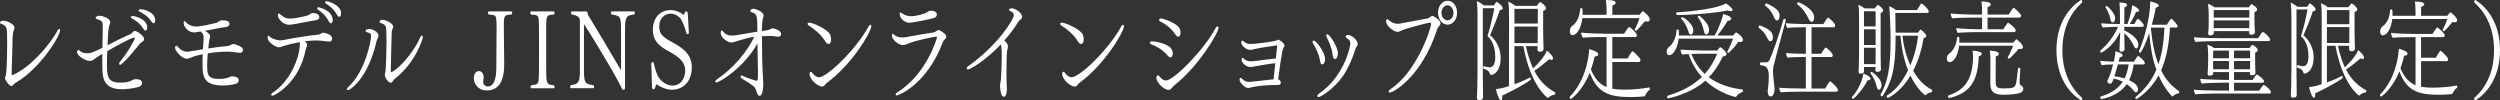<svg width="747" height="30" viewBox="0 0 747 30" fill="none" xmlns="http://www.w3.org/2000/svg">
<rect x="0" y="0" width="747" height="30" fill="#333333" stroke="none"/>
<g clip-path="url(#clip0_1096_4095)">
<path d="M2.138 12.982C2.138 12.027 2.138 11.066 2.111 10.176C2.111 8.26 1.795 7.63 0.501 7.167C0.29 7.101 0 7 0 6.771C0 6.405 0.449 6.176 0.977 6.176C2.138 6.176 4.329 7.3 4.329 8.225C4.329 8.392 4.276 8.555 4.223 8.718C3.88 9.577 3.801 10.401 3.774 11.26C3.669 15.322 3.484 20.806 3.484 21.863V21.996C3.484 22.128 3.484 22.26 3.537 22.361C3.563 22.427 3.616 22.458 3.669 22.458H3.721C9.158 20.115 14.965 13.308 17.208 9.11C17.367 8.78 17.578 8.648 17.71 8.648C17.842 8.648 17.947 8.78 17.947 9.044C17.947 10.859 11.956 20.41 4.988 24.538C4.645 24.736 4.249 24.969 3.985 25.331C3.801 25.564 3.589 25.696 3.378 25.696C2.824 25.696 1.504 24.044 1.504 23.317C1.504 23.053 1.663 22.855 1.742 22.555C2.138 20.542 2.138 13.405 2.138 12.974V12.982Z" fill="white"/>
<path d="M28.997 17.079C28.1 17.643 27.757 18.203 26.886 18.203C25.434 18.203 23.032 16.652 23.032 15.559C23.032 15.427 23.059 15.295 23.111 15.194C23.243 14.996 23.323 14.899 23.402 14.899C23.507 14.899 23.613 14.996 23.798 15.163C24.405 15.727 25.276 15.921 26.067 15.921C27.07 15.921 27.546 15.753 30.607 14.304C30.634 12.291 30.686 10.141 30.713 8.027V7.731C30.713 6.41 30.37 6.145 29.076 5.749C28.918 5.714 28.575 5.617 28.575 5.352C28.575 5.057 28.997 4.692 29.736 4.692C30.079 4.692 32.93 5.22 32.93 6.674C32.93 6.872 32.877 7.106 32.771 7.335C32.428 8.194 32.349 8.524 32.138 13.511C34.593 12.256 36.941 11.035 39.053 10.176C39.449 10.009 39.739 9.348 40.188 9.251H40.293C40.927 9.251 43.065 10.674 43.065 11.696C43.065 12.093 42.774 12.392 42.352 12.59C42.141 12.687 41.93 12.886 41.772 13.084C41.085 13.974 36.678 19.361 35.886 19.361C35.701 19.361 35.595 19.229 35.595 19.031C35.595 18.863 35.675 18.665 35.859 18.436C38.472 15.3 40.32 11.665 40.32 11.432C40.32 11.3 40.241 11.234 40.109 11.234C39.185 11.234 34.012 14.141 32.032 15.295C31.98 16.652 31.953 17.841 31.953 18.93C31.953 22.727 32.085 24.678 35.833 24.678C38.103 24.678 38.657 24.414 39.739 23.855C40.135 23.687 40.188 23.687 40.214 23.687C40.373 23.687 40.531 23.652 40.663 23.652C41.719 23.652 42.431 23.982 42.431 24.872C42.431 25.498 41.93 25.828 41.428 25.965C39.317 26.59 37.073 26.657 36.334 26.657C32.111 26.657 30.765 24.507 30.634 21.471C30.581 20.515 30.554 19.423 30.554 18.234C30.554 17.538 30.581 16.846 30.581 16.084L28.997 17.075V17.079ZM42.854 8.621C41.824 6.969 40.425 6.013 39.37 5.485C39.158 5.383 39.079 5.251 39.079 5.154C39.079 4.956 39.291 4.789 39.607 4.789C40.399 4.789 43.989 5.678 43.989 8.256C43.989 8.687 43.804 9.15 43.487 9.15C43.302 9.15 43.091 8.982 42.854 8.621ZM45.255 6.441C44.173 4.824 42.827 4.027 41.692 3.467C41.481 3.366 41.402 3.234 41.402 3.137C41.402 2.938 41.639 2.771 41.93 2.771C43.487 2.771 46.39 3.859 46.39 6.075C46.39 6.538 46.206 6.965 45.889 6.965C45.73 6.965 45.493 6.797 45.255 6.436V6.441Z" fill="white"/>
<path d="M59.798 9.414C59.271 9.48 58.743 9.648 58.241 9.678H57.898C56.182 9.678 54.863 7.894 54.863 6.837C54.863 6.542 54.942 6.308 55.127 6.308C55.259 6.308 55.391 6.374 55.549 6.608C55.866 7.004 56.842 7.93 58.69 7.93C59.878 7.93 63.625 7.106 64.602 6.841C64.919 6.745 65.051 6.612 65.341 6.414C65.552 6.247 65.869 6.084 66.397 6.084C67.848 6.084 68.561 6.348 68.561 7.141C68.561 7.507 68.35 7.868 67.69 8.035C67.268 8.132 66.555 8.203 66.001 8.3C64.866 8.498 62.834 8.894 61.25 9.194C61.725 9.458 62.147 9.789 62.517 10.185C62.702 10.383 62.781 10.612 62.781 10.846C62.781 11.044 62.728 11.273 62.649 11.507C62.517 11.903 62.438 12.396 62.227 14.48C64.312 14.15 66.291 13.886 67.98 13.753C68.271 13.718 68.508 13.621 68.746 13.52C69.221 13.291 69.485 13.154 69.669 13.154C70.62 13.154 72.15 14.049 72.309 14.211C72.494 14.379 72.573 14.639 72.573 14.908C72.573 15.665 72.071 15.767 71.728 15.767C71.596 15.767 71.438 15.736 71.332 15.736C71.121 15.7 70.91 15.7 70.62 15.67C70.171 15.634 69.881 15.537 68.825 15.471C68.508 15.436 68.165 15.436 67.796 15.436C66.186 15.436 64.074 15.604 62.095 15.93C61.963 17.185 61.91 18.278 61.91 19.366C61.91 22.176 61.936 23.595 65.526 23.595C66.476 23.595 67.426 23.463 68.455 23.101C68.693 23.004 68.904 22.806 69.168 22.806H69.3C70.303 22.806 71.332 23.172 71.332 23.96C71.332 24.749 70.672 24.987 70.197 25.115C68.93 25.41 67.716 25.542 66.634 25.542C60.617 25.542 60.511 22.67 60.511 18.837C60.511 18.044 60.537 17.154 60.564 16.194C59.271 16.458 58.109 16.753 57.291 17.119C56.816 17.317 56.367 17.546 55.839 17.546C54.256 17.546 52.303 15.137 52.303 14.278C52.303 13.916 52.54 13.652 52.751 13.652C52.831 13.652 52.91 13.687 52.963 13.784C53.121 13.982 54.229 15.467 55.998 15.467C56.315 15.467 59.851 14.841 60.643 14.709C60.696 13.815 60.749 12.824 60.828 11.833C60.854 11.634 60.854 11.405 60.854 11.207C60.854 10.582 60.696 10.018 59.957 9.392L59.798 9.423V9.414Z" fill="white"/>
<path d="M91.18 12.388C91.576 12.753 91.761 13.114 91.761 13.445C91.761 13.612 91.734 13.74 91.681 13.872C91.576 14.167 91.418 14.432 91.338 14.797C89.465 24.806 81.969 28.608 81.415 28.608C81.177 28.608 81.045 28.476 81.045 28.277C81.045 28.11 81.151 27.916 81.415 27.749C86.64 24.313 89.491 17.507 89.597 13.211C89.597 12.947 89.597 12.749 89.544 12.586C87.881 12.881 86.218 13.282 84.74 13.74C84.186 13.908 83.843 14.136 83.341 14.136C82.285 14.136 79.936 12.52 79.936 11.198C79.936 10.903 80.042 10.67 80.227 10.67C80.306 10.67 80.385 10.7 80.491 10.837C80.966 11.432 82.523 12.057 83.895 12.057C84.133 12.057 84.344 12.022 84.529 11.991C88.488 11.198 92.315 10.639 95.165 10.339C95.35 10.304 95.535 10.273 95.693 10.172C96.248 9.775 96.379 9.775 96.511 9.775C96.696 9.775 99.23 10.106 99.23 11.524C99.23 11.692 99.204 12.418 98.412 12.418C98.306 12.418 98.095 12.418 97.567 12.352C96.828 12.286 96.379 12.185 95.561 12.123C95.218 12.088 94.849 12.088 94.479 12.088C93.45 12.088 92.315 12.185 91.127 12.317L91.18 12.383V12.388ZM94.558 6.013C94.162 6.115 93.635 6.145 93.08 6.247C89.069 7.04 87.089 7.401 86.324 7.401C84.714 7.401 83.025 5.714 83.025 4.559C83.025 4.264 83.13 4 83.315 4C83.42 4 84.239 4.661 84.503 4.89C85.162 5.418 85.928 5.551 86.667 5.551C88.409 5.551 91.207 4.824 91.972 4.595C92.289 4.498 92.394 4.396 92.658 4.198C92.896 4.031 93.16 3.903 93.424 3.903C94.242 3.903 95.403 4.101 95.403 5.092C95.403 5.458 95.192 5.85 94.558 6.018V6.013ZM98.227 6.374C97.33 4.626 96.036 3.533 95.007 2.872C94.822 2.74 94.743 2.608 94.743 2.507C94.743 2.308 94.928 2.176 95.192 2.176C95.218 2.176 99.415 3.004 99.415 6.04C99.415 6.502 99.177 6.965 98.861 6.965C98.676 6.965 98.465 6.797 98.227 6.37V6.374ZM100.708 4.427C99.758 2.709 98.465 1.749 97.382 1.057C97.198 0.925 97.118 0.793 97.118 0.692C97.118 0.493 97.33 0.361 97.594 0.361C98.333 0.361 100.655 1.352 101.473 2.542C101.658 2.806 101.896 3.3 101.896 4.092C101.896 4.555 101.685 5.018 101.368 5.018C101.157 5.018 100.946 4.85 100.708 4.423V4.427Z" fill="white"/>
<path d="M103.629 26.661C103.629 26.493 103.761 26.264 104.078 25.969C109.224 21.308 110.887 11.996 110.887 10.806C110.887 9.912 110.359 9.78 109.594 9.617C109.356 9.551 109.251 9.449 109.251 9.286C109.251 8.89 109.699 8.661 110.306 8.661C111.679 8.661 113.104 9.85 113.104 10.608C113.104 10.903 112.972 11.172 112.84 11.436C112.682 11.767 112.55 12.132 112.497 12.326C110.095 23.128 104.737 26.93 103.972 26.93C103.761 26.93 103.629 26.828 103.629 26.665V26.661ZM113.738 6.872C113.5 6.806 113.421 6.674 113.421 6.507C113.421 5.978 114.001 5.912 114.265 5.912C115.136 5.912 117.485 6.903 117.485 7.96C117.485 8.062 117.459 8.159 117.433 8.255C117.327 8.621 117.221 8.687 117.116 9.15C117.089 9.317 117.037 9.678 117.037 9.811C116.905 13.74 116.826 18.335 116.773 21.207C116.773 21.502 116.852 21.573 116.905 21.573H116.958C120.019 20.084 124.189 14.471 125.509 11.264C125.694 10.837 125.878 10.639 126.037 10.639C126.195 10.639 126.327 10.837 126.327 11.167C126.327 11.727 124.163 18.568 118.277 23.291C118.224 23.326 117.67 23.718 117.195 24.48C117.089 24.648 116.931 24.709 116.773 24.709C116.06 24.709 114.978 23.256 114.978 22.396C114.978 22.264 115.004 22.198 115.031 22.097C115.427 20.877 115.479 13.344 115.479 11.722C115.479 10.568 115.453 8.749 115.321 8.088C115.11 7.264 113.949 6.934 113.738 6.868V6.872Z" fill="white"/>
<path d="M148.356 11.132C148.356 10.141 148.383 9.317 148.383 8.586C148.383 6.969 148.33 5.978 148.251 5.414C148.145 4.753 147.828 4.357 146.06 4.357C145.875 4.189 145.796 3.996 145.796 3.797C145.796 3.564 145.902 3.401 146.113 3.401H152.738C152.949 3.401 153.054 3.568 153.054 3.797C153.054 3.965 152.975 4.194 152.79 4.357C150.6 4.357 150.547 4.952 150.547 7.432C150.547 8.322 150.547 9.546 150.573 11.132L150.653 18.797V19.128C150.653 22.498 150.045 27.022 145.4 27.022C142.84 27.022 141.573 24.974 141.573 23.388C141.573 23.291 141.573 21.242 143.13 21.242C144.028 21.242 144.529 22.233 144.529 23.123C144.529 23.357 144.503 23.551 144.45 23.718C144.397 23.916 144.371 24.114 144.371 24.348C144.371 25.04 144.714 25.833 145.743 25.833C147.644 25.833 148.277 23.454 148.304 20.317L148.356 11.132Z" fill="white"/>
<path d="M158.87 26.366C158.632 26.366 158.526 26.198 158.526 26C158.526 25.802 158.606 25.604 158.79 25.441C160.427 25.308 160.717 25.11 160.902 24.119C161.034 23.361 161.06 20.815 161.06 17.612V11.136C161.06 7.965 161.034 6.216 160.902 5.423C160.796 4.762 160.453 4.366 158.685 4.366C158.526 4.198 158.447 3.969 158.447 3.806C158.447 3.573 158.553 3.41 158.764 3.41H165.389C165.6 3.41 165.705 3.577 165.705 3.775C165.705 3.974 165.626 4.203 165.441 4.37C163.304 4.37 163.277 4.934 163.198 7.445V19.868C163.198 24.824 163.198 25.383 165.468 25.449C165.626 25.617 165.705 25.815 165.705 26.009C165.705 26.203 165.6 26.374 165.389 26.374H158.87V26.366Z" fill="white"/>
<path d="M185.571 8.987C185.571 4.824 185.333 4.727 182.747 4.33C182.588 4.198 182.509 4 182.509 3.802C182.509 3.604 182.641 3.405 182.852 3.405H189.371C189.583 3.405 189.714 3.573 189.714 3.802C189.714 3.969 189.635 4.167 189.477 4.33C187.392 4.626 186.758 4.793 186.758 8.656V25.67C186.758 26.595 186.679 26.859 186.336 26.859C185.993 26.859 185.887 26.595 185.571 25.934C183.459 21.507 174.644 7.233 174.512 7.233C174.486 7.233 174.486 7.269 174.486 7.33V20.775C174.486 24.974 174.855 25.106 177.283 25.436C177.442 25.604 177.521 25.833 177.521 25.996C177.521 26.194 177.415 26.361 177.204 26.361H170.659C170.447 26.361 170.342 26.194 170.342 25.996C170.342 25.828 170.421 25.599 170.579 25.436C172.77 25.141 173.271 24.709 173.271 21.106V6.242C173.271 5.414 172.928 4.656 170.817 4.326C170.685 4.225 170.579 3.996 170.579 3.797C170.579 3.599 170.685 3.401 171.002 3.401L175.225 3.436C175.568 3.436 175.568 3.767 175.673 4.427C178.55 9.15 182.799 16.22 185.36 20.683C185.412 20.78 185.465 20.85 185.492 20.85C185.544 20.85 185.571 20.718 185.571 20.52V8.991V8.987Z" fill="white"/>
<path d="M194.598 18.965V18.93C194.598 18.696 194.809 18.564 195.02 18.564C195.178 18.564 195.337 18.63 195.363 18.797C195.548 20.185 196.34 22.498 196.841 23.189C197.184 23.652 198.662 25.568 200.958 25.568C203.255 25.568 204.733 23.687 204.733 21.009C204.733 19.026 203.598 17.41 200.14 15.524C197.263 13.938 195.073 12.454 195.073 8.885C195.073 4.824 197.818 3.004 200.272 3.004C201.909 3.004 203.228 3.63 204.205 4.423C204.363 4.388 204.522 4.159 204.627 3.696C204.733 3.498 204.865 3.432 205.049 3.432C205.419 3.432 205.472 3.63 205.524 4.388L205.841 9.903C205.762 10.035 205.577 10.198 205.393 10.198C205.313 10.198 205.234 10.167 205.129 10.066C204.812 8.612 203.914 6.203 203.307 5.507C202.727 4.846 201.777 4.088 200.351 4.088C198.794 4.088 196.973 5.278 196.973 7.952C196.973 10.132 197.87 10.991 201.275 12.841C205.313 14.991 206.712 17.233 206.712 20.044C206.712 24.7 203.835 26.815 200.721 26.815C199.111 26.815 197.184 25.925 196.208 25.198C195.997 25.264 195.97 25.432 195.706 26.322C195.574 26.586 195.442 26.687 195.284 26.687C194.967 26.687 194.862 26.59 194.809 25.696L194.598 18.956V18.965Z" fill="white"/>
<path d="M226.296 8.59C226.296 4.89 226.216 4.163 224.659 3.67C224.29 3.568 224.211 3.502 224.211 3.273C224.211 2.811 224.633 2.612 225.134 2.612C225.794 2.612 228.17 3.537 228.17 4.661C228.17 4.828 228.143 4.991 228.064 5.189C227.853 5.784 227.668 6.546 227.668 9.286C229.384 9.057 229.595 9.022 230.017 8.758C230.422 8.561 230.73 8.463 230.941 8.463C231.363 8.498 233.395 9.057 233.395 10.181C233.395 10.608 233.079 10.973 232.524 10.973H232.419C231.97 10.938 231.205 10.775 230.651 10.74H230.228C229.41 10.74 228.011 10.775 227.668 10.806C227.668 13.084 227.774 20.454 227.879 21.379C227.906 21.511 228.064 24.515 228.064 25.374C228.064 26.63 227.8 28.643 226.955 28.643C226.56 28.643 226.375 28.313 225.979 27.154C225.741 26.493 225.583 26.031 225.002 25.634C223.947 24.907 222.944 24.181 221.756 23.551C221.439 23.383 221.281 23.123 221.281 22.925C221.281 22.727 221.439 22.559 221.65 22.559C221.756 22.559 221.888 22.625 222.02 22.692C222.838 23.185 225.873 24.145 225.979 24.145C226.348 24.145 226.48 24.11 226.48 21.7C226.48 21.335 226.454 20.907 226.454 20.476C226.401 18.031 226.348 15.423 226.322 12.978C222.31 20.211 214.973 24.639 214.023 24.639C213.812 24.639 213.732 24.537 213.732 24.405C213.732 24.207 213.917 23.912 214.26 23.678C219.222 20.339 223.366 15.286 225.372 10.991C223.63 11.255 221.65 11.815 220.252 12.277C219.724 12.445 219.037 12.705 218.483 12.705C217.322 12.705 215.342 11.154 215.342 9.833C215.342 9.401 215.554 9.07 215.712 9.07C215.765 9.07 215.817 9.106 215.897 9.203C216.477 9.929 217.084 10.621 218.774 10.621C219.117 10.621 219.433 10.586 219.75 10.555C222.125 10.189 224.184 9.797 226.296 9.467V8.573V8.59Z" fill="white"/>
<path d="M246.539 12.291C245.352 10.207 242.792 8.326 241.841 7.762C241.683 7.696 241.313 7.432 241.313 7.101C241.313 6.868 241.525 6.771 241.841 6.771C242.844 6.771 247.331 8.718 248.044 10.339C248.229 10.767 248.334 11.295 248.334 11.758C248.334 12.286 248.202 13.145 247.542 13.145C247.226 13.145 246.856 12.85 246.539 12.286V12.291ZM245.642 25.868C244.401 25.868 241.894 23.788 241.894 22.101C241.894 21.705 242.079 21.441 242.29 21.441C242.422 21.441 242.528 21.507 242.633 21.674C243.135 22.432 243.953 23.093 244.718 23.093C246.988 23.093 255.46 15.264 259.525 7.929C259.736 7.568 259.947 7.401 260.079 7.401C260.237 7.401 260.343 7.568 260.343 7.828C260.343 9.546 254.457 19.392 247.146 24.678C246.46 25.207 246.355 25.868 245.642 25.868Z" fill="white"/>
<path d="M267.998 28.511C267.76 28.511 267.602 28.379 267.602 28.216C267.602 28.053 267.707 27.85 268.024 27.652C276.918 22.137 279.954 11.498 279.954 11.167C279.954 11.035 279.901 10.934 279.743 10.934C279.426 10.934 274.094 11.925 271.481 12.982C270.954 13.216 270.32 13.476 269.74 13.476C268.605 13.476 266.493 11.925 266.493 10.568C266.493 10.304 266.599 10.106 266.757 10.106C266.81 10.106 266.863 10.106 266.942 10.172C267.127 10.304 267.338 10.533 267.654 10.731C268.156 11.026 268.974 11.194 269.687 11.194C269.898 11.194 270.109 11.194 270.294 11.163C273.91 10.502 276.892 10.009 279.004 9.674C279.294 9.639 279.69 9.308 279.954 9.181C280.112 9.115 280.27 8.947 280.429 8.947C280.666 8.947 282.751 10.035 282.751 10.965C282.751 11.229 282.593 11.493 282.224 11.855C282.065 12.022 281.828 12.317 281.722 12.582C276.813 25.533 268.314 28.507 267.998 28.507V28.511ZM279.056 5.383C278.027 5.714 272.59 6.802 271.745 6.802C270.479 6.802 268.816 5.648 268.816 4.093C268.816 3.828 268.869 3.727 269.001 3.727C269.132 3.727 269.317 3.793 269.555 3.991C270.426 4.652 271.455 4.85 272.3 4.85C273.567 4.85 276.417 4.189 277.156 3.564C277.578 3.233 277.737 3.203 278.001 3.203C279.795 3.203 279.927 3.996 279.927 4.357C279.927 4.718 279.743 5.15 279.056 5.383Z" fill="white"/>
<path d="M289.244 20.749C289.006 20.749 288.874 20.617 288.874 20.419C288.874 20.22 289.032 19.956 289.376 19.723C298.032 13.577 302.915 5.912 302.915 4.493C302.915 4.062 302.704 3.731 302.229 3.502C301.516 3.137 301.49 3.071 301.49 2.908C301.49 2.612 301.86 2.48 302.255 2.48C303.628 2.48 305.423 4.066 305.423 4.991C305.423 5.352 305.185 5.683 304.684 6.049C304.578 6.115 304.261 6.476 304.209 6.577C303.047 8.56 301.701 10.278 300.091 12.062C301.041 12.921 301.173 13.515 301.173 13.912C301.173 14.207 301.094 14.573 300.962 14.969C300.83 15.401 300.725 18.568 300.725 21.511C300.725 23.163 300.751 24.749 300.83 25.771C300.857 25.969 300.857 26.233 300.857 26.467C300.857 26.701 300.857 28.912 299.933 28.912C299.22 28.912 298.877 27.361 298.798 25.674C298.798 25.41 298.851 24.982 298.903 24.718C298.956 24.454 299.035 24.189 299.062 23.96C299.22 21.943 299.326 18.974 299.326 16.727C299.326 15.507 299.273 14.515 299.22 14.018C299.194 13.789 299.088 13.524 299.035 13.291C294.654 17.947 289.877 20.758 289.244 20.758V20.749Z" fill="white"/>
<path d="M322.025 12.291C320.837 10.207 318.277 8.326 317.327 7.762C317.168 7.696 316.799 7.432 316.799 7.101C316.799 6.868 317.01 6.771 317.327 6.771C318.33 6.771 322.816 8.718 323.529 10.339C323.714 10.767 323.819 11.295 323.819 11.758C323.819 12.286 323.687 13.145 323.028 13.145C322.711 13.145 322.341 12.85 322.025 12.286V12.291ZM321.127 25.868C319.887 25.868 317.379 23.788 317.379 22.101C317.379 21.705 317.564 21.441 317.775 21.441C317.907 21.441 318.013 21.507 318.118 21.674C318.62 22.432 319.438 23.093 320.204 23.093C322.473 23.093 330.946 15.264 335.01 7.929C335.221 7.568 335.432 7.401 335.564 7.401C335.723 7.401 335.828 7.568 335.828 7.828C335.828 9.546 329.943 19.392 322.632 24.678C321.946 25.207 321.84 25.868 321.127 25.868Z" fill="white"/>
<path d="M348.787 16.485C347.309 14.67 344.881 13.546 343.957 13.216C343.693 13.119 343.588 12.951 343.588 12.789C343.588 12.392 343.957 12.357 344.274 12.357C345.515 12.357 348.867 13.15 349.843 14.374C350.265 14.903 350.424 15.529 350.424 16.026C350.424 16.652 350.186 17.15 349.764 17.15C349.5 17.15 349.157 16.951 348.787 16.489V16.485ZM350.424 25.969C349.896 26.63 349.606 26.859 349.183 26.859C347.626 26.859 345.515 24.48 345.515 23.291C345.515 22.894 345.752 22.498 345.99 22.498C346.095 22.498 346.174 22.533 346.28 22.665C347.257 23.885 347.969 24.053 348.391 24.053C350.714 24.053 359.741 14.934 363.224 8.392C363.409 8.026 363.62 7.899 363.805 7.899C363.963 7.899 364.095 8.066 364.095 8.326C364.095 9.78 358.078 19.89 350.899 25.471C350.714 25.604 350.556 25.802 350.424 25.965V25.969ZM351.163 10.242C349.685 8.031 347.705 6.907 346.702 6.41C346.438 6.277 346.333 6.114 346.333 5.947C346.333 5.749 346.57 5.515 346.887 5.515C347.573 5.515 351.189 6.74 352.271 8.194C352.641 8.687 352.746 9.22 352.746 9.78C352.746 10.573 352.403 10.969 352.06 10.969C351.796 10.969 351.506 10.736 351.163 10.242Z" fill="white"/>
<path d="M381.594 14.009V13.912C381.594 13.678 381.541 13.582 381.489 13.582H381.436C381.33 13.582 381.172 13.617 381.093 13.617C379.509 13.815 376.342 14.308 374.653 14.705C374.283 14.802 373.94 14.903 373.623 14.903C372.224 14.903 370.878 13.515 370.878 12.722C370.878 12.427 371.037 12.128 371.248 12.128C371.301 12.128 371.38 12.159 371.459 12.225C371.934 12.687 372.488 13.15 373.703 13.15C375.049 13.15 380.776 12.423 381.489 12.062C381.62 11.965 381.726 11.863 381.884 11.863C382.465 11.863 383.811 13.018 383.811 13.648C383.811 13.846 383.706 14.044 383.468 14.308C383.046 14.837 382.016 22.833 381.911 23.692C382.439 23.859 382.703 24.317 382.703 24.714C382.703 25.044 382.491 25.339 382.069 25.374C381.277 25.441 380.38 25.41 379.245 25.441C379.166 25.441 376.104 25.573 373.993 26.066C373.623 26.163 373.28 26.299 372.937 26.299C371.987 26.299 370.377 24.648 370.377 23.855C370.377 23.819 370.377 23.26 370.72 23.26C370.826 23.26 370.905 23.326 371.037 23.458C371.116 23.524 371.195 23.625 371.274 23.692C371.776 24.185 372.488 24.485 373.333 24.485C373.465 24.485 373.597 24.449 373.729 24.449C375.312 24.282 378.321 23.921 380.538 23.692C380.697 22.335 380.881 20.652 381.066 18.868C379.166 19.066 374.89 19.824 374.019 19.991C373.887 20.026 373.755 20.026 373.623 20.026C372.356 20.026 370.984 18.74 370.984 17.877C370.984 17.546 371.116 17.282 371.301 17.282C371.406 17.282 371.512 17.348 371.617 17.48C371.749 17.648 372.251 18.273 373.887 18.339C374.415 18.339 376.421 18.044 378.005 17.846C378.796 17.744 379.588 17.648 380.248 17.581C380.644 17.546 380.961 17.515 381.225 17.485L381.594 14.013V14.009Z" fill="white"/>
<path d="M395.926 17.577C395.926 18.304 395.688 19.229 395.107 19.229C394.632 19.229 394.527 18.863 394.368 17.841C394.052 16.057 392.996 13.974 392.363 12.982C392.257 12.784 392.178 12.621 392.178 12.489C392.178 12.291 392.283 12.159 392.521 12.128C393.313 12.128 395.926 15.696 395.926 17.577ZM393.999 29.009C393.761 29.009 393.629 28.877 393.629 28.678C393.629 28.48 393.788 28.216 394.104 27.982C401.389 23.062 403.474 14.339 403.474 12.952C403.474 12.52 403.342 11.925 402.392 11.396C402.181 11.3 402.075 11.132 402.075 10.969C402.075 10.507 402.524 10.441 402.761 10.441C403.791 10.441 405.691 11.894 405.691 13.181C405.691 13.476 405.559 13.674 405.269 14.009C405.163 14.106 405.031 14.573 404.978 14.736C403.976 17.938 402.55 20.912 401.231 22.762C398.327 26.859 394.527 29.004 393.999 29.004V29.009ZM396.427 11.132C396.321 10.899 396.269 10.736 396.269 10.604C396.269 10.37 396.401 10.238 396.585 10.238C397.377 10.238 399.753 14.07 399.753 15.921C399.753 16.515 399.594 17.639 398.855 17.639C398.618 17.639 398.301 17.507 398.169 16.185C397.931 14.335 396.981 12.123 396.427 11.132Z" fill="white"/>
<path d="M429.498 8.555C424.8 23.123 416.222 27.652 415.324 27.652C415.087 27.652 414.955 27.484 414.955 27.286C414.955 27.119 415.087 26.859 415.377 26.691C423.322 21.603 427.624 8.489 427.624 7.101C427.624 6.903 427.544 6.771 427.36 6.771C427.228 6.771 426.093 6.837 419.706 8.753C418.756 9.053 418.254 9.515 417.568 9.515C416.459 9.515 414.163 7.731 414.163 6.41C414.163 6.013 414.295 5.683 414.506 5.683C414.585 5.683 414.691 5.718 414.797 5.85C415.192 6.282 416.327 7.106 417.647 7.106C417.805 7.106 417.99 7.106 418.175 7.07C421.025 6.577 424.034 5.916 426.568 5.515C426.832 5.484 427.175 5.154 427.413 5.022C427.571 4.925 427.756 4.727 427.94 4.727C428.31 4.727 430.421 5.982 430.421 6.943C430.421 7.339 430.105 7.735 429.867 7.965C429.603 8.295 429.55 8.396 429.498 8.559V8.555ZM429.682 3.797C429.682 1.815 430.949 0.229 432.533 0.229C434.116 0.229 435.383 1.815 435.383 3.797C435.383 5.78 434.116 7.365 432.533 7.365C430.949 7.365 429.682 5.78 429.682 3.797ZM432.502 1.586C431.525 1.586 430.707 2.612 430.707 3.832C430.707 5.053 431.525 6.079 432.502 6.079C433.479 6.079 434.297 5.053 434.297 3.832C434.297 2.612 433.479 1.586 432.502 1.586Z" fill="white"/>
<path d="M443.407 19.789C444.621 20.084 445.07 20.119 445.202 20.119C445.994 20.119 446.786 19.291 446.786 17.079C446.786 14.075 445.862 12.388 445.097 11.396C445.017 11.3 444.912 11.264 444.833 11.167C444.78 11.101 444.727 11.066 444.674 11.035C444.648 11.035 444.516 10.938 444.516 10.573C444.516 10.278 444.648 10.176 444.727 9.912C445.149 8.59 446.073 4.89 446.495 2.445H443.064V21.441C443.064 23.256 443.091 26.3 443.117 27.815C443.117 28.11 443.117 28.709 443.143 28.969V29.035C443.143 29.63 442.774 29.894 442.035 29.894C441.533 29.894 441.296 29.665 441.296 29.269V29.172C441.349 28.74 441.481 25.471 441.481 21.476V4.626C441.481 3.172 441.454 1.916 441.27 0.33C441.903 0.564 442.8 1.159 443.381 1.617H446.416C446.891 0.789 447.129 0.529 447.234 0.529C447.261 0.529 447.287 0.564 447.314 0.595C447.709 0.824 449.003 1.749 449.003 2.445C449.003 2.709 448.792 2.974 448.132 3.04C447.446 5.22 446.073 8.621 445.229 10.507C446.02 11.167 448.396 13.414 448.396 17.445C448.396 20.916 446.654 22.401 445.492 22.401C445.334 22.401 445.229 22.3 445.149 21.969C444.938 21.242 444.516 20.978 443.302 20.551C443.196 20.515 443.143 20.383 443.143 20.22C443.143 20.022 443.249 19.793 443.381 19.793H443.407V19.789ZM450.903 6.013C450.903 2.115 450.877 1.916 450.639 0.498C451.246 0.731 452.117 1.194 452.777 1.753H459.191C459.93 0.731 460.035 0.63 460.194 0.63C460.589 0.63 461.962 1.855 461.962 2.445C461.962 2.841 461.566 3.106 461.091 3.238V9.185C461.091 9.745 461.144 12.057 461.17 13.084C461.17 13.449 461.223 14.37 461.223 14.537C461.223 15.066 460.959 15.463 460.167 15.463C459.666 15.463 459.402 15.198 459.402 14.767C459.402 14.537 459.428 14.141 459.428 13.775H455.944C456.498 16.383 457.211 18.599 458.082 20.449C459.296 19.361 461.645 16.815 462.199 15.097C462.542 15.33 464.047 16.683 464.047 17.445C464.047 17.74 463.862 17.872 463.572 17.872C463.387 17.872 463.176 17.806 462.912 17.705C461.513 18.93 459.692 20.348 458.452 21.176C460.009 24.15 462.041 26.163 464.654 27.586C464.733 27.617 464.76 27.718 464.76 27.815C464.76 28.013 464.628 28.278 464.496 28.308C464.073 28.344 463.387 28.507 462.595 29.203C462.569 29.233 462.516 29.269 462.49 29.269C462.437 29.269 457.396 25.868 455.179 13.775H452.513V25.172C454.281 24.546 456.023 23.784 457.026 23.189C457.079 23.154 457.105 23.154 457.158 23.154C457.317 23.154 457.422 23.383 457.422 23.581C457.422 23.714 457.396 23.815 457.317 23.877C455.548 25.198 451.642 27.278 448.844 28.568C448.844 28.701 448.871 28.833 448.871 28.93C448.871 29.626 448.712 29.987 448.475 29.987C447.947 29.987 447.182 27.74 446.97 26.617C447.973 26.515 449.082 26.352 450.877 25.723L450.903 6V6.013ZM452.513 2.643V7.035H459.481C459.507 5.419 459.507 3.502 459.507 2.643H452.513ZM459.481 7.93H452.513V12.886H459.454C459.454 12.357 459.481 10.145 459.481 9.648V7.93Z" fill="white"/>
<path d="M481.757 18.533V26.493C482.047 26.559 483.182 26.788 485.452 26.788C487.431 26.788 490.176 26.626 492.816 26.128C492.921 26.093 493 26.423 493 26.621C493 26.687 493 26.753 492.974 26.784C492.71 26.982 491.997 27.48 491.496 28.67C491.443 28.767 491.338 28.802 491.258 28.802C490.203 28.899 488.804 29 487.299 29C480.991 29 477.27 27.877 475.026 21.7C472.915 27.053 469.589 29.564 469.299 29.564C469.114 29.564 469.009 29.396 469.009 29.167C469.009 29.035 469.035 28.903 469.141 28.802C470.249 27.678 474.208 23.317 474.868 14.661C476.267 15.088 477.56 15.555 477.56 16.212C477.56 16.542 477.244 16.841 476.61 16.841H476.504C476.188 18.194 475.818 19.515 475.37 20.771C476.636 23.846 478.273 25.3 480.041 26.022V11.066H478.669C477.323 11.066 474.235 11.101 472.968 11.264C472.651 10.837 472.44 10.207 472.44 9.744C473.68 9.912 477.534 10.075 479.54 10.075H485.293C485.425 9.877 486.534 8.026 486.824 8.026C486.93 8.026 489.121 9.811 489.121 10.537C489.121 10.837 488.909 11.066 488.593 11.066H481.757V17.476H486.349C486.428 17.277 487.563 15.295 487.801 15.295C487.933 15.295 490.176 17.242 490.176 17.974C490.176 18.269 490.044 18.533 489.701 18.533H481.757ZM488.857 9.216C488.725 9.216 488.461 9.018 488.461 8.819C488.461 8.784 488.461 8.753 488.487 8.722C488.989 7.828 489.569 6.476 489.886 5.418H472.809C472.44 8.722 470.988 10.507 469.88 10.507C469.537 10.507 469.062 10.308 469.062 9.383C469.062 8.753 469.299 8.093 469.669 7.828C471.358 6.674 472.018 4.692 472.15 2.643C472.15 2.511 472.308 2.445 472.466 2.445C472.862 2.445 472.889 2.612 472.889 3.899V4.427H480.041V3.238C480.041 2.247 480.015 0.991 479.83 0C482.047 0 482.76 0.33 482.76 0.828C482.76 1.123 482.443 1.454 481.783 1.621C481.757 1.855 481.757 3.507 481.757 4.432H489.912C490.651 3.405 490.862 3.344 490.915 3.344C490.994 3.344 492.974 4.833 492.974 5.819C492.974 6.216 492.657 6.449 492.129 6.449C491.945 6.449 491.733 6.414 491.496 6.348C490.651 7.441 489.675 8.529 488.883 9.225H488.857V9.216Z" fill="white"/>
</g>
<g clip-path="url(#clip1_1096_4095)">
<path d="M501.58 11.543C501.301 14.241 500.057 16.491 498.762 16.491C498.051 16.491 498 15.632 498 15.505C498 14.964 498.229 14.397 498.533 14.173C499.853 13.222 500.844 11.29 500.971 8.972C500.971 8.846 501.098 8.812 501.25 8.812C501.631 8.812 501.656 9.032 501.656 9.827C501.656 10.08 501.656 10.334 501.631 10.621H512.371C513.691 8.182 514.757 5.167 514.859 4.186C515.087 4.249 517.296 4.82 517.296 5.552C517.296 5.869 516.966 6.186 516.433 6.186H516.23C515.341 7.708 514.224 9.323 513.132 10.626H517.855C517.855 10.626 518.464 9.708 518.794 9.708C519.048 9.708 520.8 11.04 520.8 11.928C520.8 12.338 520.47 12.562 519.937 12.562C519.785 12.562 519.607 12.562 519.404 12.499C518.084 14.465 516.484 15.831 516.484 15.831C516.382 15.831 516.103 15.641 516.103 15.45C516.103 15.421 516.103 15.387 516.128 15.357C516.738 14.372 517.398 12.727 517.83 11.552H501.58V11.543ZM513.132 15.095C513.361 14.778 513.818 14.11 514.021 14.11C514.072 14.11 514.097 14.144 514.123 14.144C514.961 14.617 515.9 15.695 515.9 16.11C515.9 16.524 515.468 16.808 514.757 16.905C513.564 19.442 512.193 21.438 510.593 23.087C513.285 25.087 516.687 26.292 520.648 26.732C520.749 26.732 520.8 26.922 520.8 27.112C520.8 27.302 520.749 27.493 520.597 27.522C520.115 27.649 519.226 28.156 518.871 28.757C518.794 28.918 518.718 28.981 518.617 28.981C518.439 28.981 513.589 27.903 509.578 24.097C505.008 28.186 498.406 29.391 498.406 29.391C498.254 29.391 498.127 29.137 498.127 28.918C498.127 28.757 498.178 28.634 498.305 28.6C502.824 27.205 506.074 25.366 508.511 22.989C506.861 21.15 505.49 18.901 504.576 16.173C503.637 16.203 502.799 16.266 502.621 16.3C502.392 15.983 502.164 15.315 502.164 14.871V14.808C503.205 14.934 507.42 15.095 508.867 15.095H513.132ZM501.199 4.503C501.021 4.503 500.818 4.156 500.818 3.932C500.818 3.805 500.869 3.708 500.996 3.708C505.287 3.455 513.513 2.503 515.671 1.015C516.408 1.425 517.703 2.503 517.703 2.947C517.703 3.171 517.5 3.328 517.093 3.328C516.865 3.328 516.56 3.294 516.179 3.137C513.793 3.708 506.76 4.44 501.199 4.499V4.503ZM504.5 9.45C504.017 7.831 503.256 6.533 502.367 5.611C502.316 5.581 502.316 5.518 502.316 5.484C502.316 5.294 502.494 5.133 502.646 5.133C503.103 5.133 505.972 7.133 505.972 9.066C505.972 10.173 505.287 10.368 505.236 10.368C504.982 10.368 504.703 10.114 504.5 9.45ZM507.648 16.047C507.267 16.047 506.328 16.08 505.363 16.144C506.328 18.52 507.674 20.52 509.4 22.106C510.949 20.33 512.142 18.334 513.107 16.047H507.648ZM509.121 9.26C508.791 7.518 508.156 6.216 507.344 5.171C507.318 5.137 507.318 5.078 507.318 5.044C507.318 4.884 507.496 4.664 507.648 4.664C507.851 4.664 510.67 6.981 510.67 8.85C510.67 9.45 510.441 10.309 509.806 10.309C509.527 10.309 509.273 10.025 509.121 9.264V9.26Z" fill="white"/>
<path d="M528.188 11.607C527.503 10.211 526.817 9.23 525.599 8.372C525.522 8.309 525.472 8.211 525.472 8.085C525.472 7.865 525.599 7.611 525.802 7.611C526.03 7.611 528.823 8.626 529.483 9.958C529.661 10.275 529.737 10.689 529.737 11.066C529.737 12.334 529.077 12.334 529.001 12.334C528.722 12.334 528.417 12.08 528.188 11.607ZM530.245 26.448C530.245 27.209 530.042 28.825 529.026 28.825C528.544 28.825 528.188 28.19 528.188 27.332C528.188 27.205 528.188 27.112 528.214 26.981C528.518 24.605 528.518 23.209 528.518 22.858C528.518 20.795 528.036 19.526 526.132 19.526C526.005 19.526 525.903 19.273 525.903 19.053C525.903 18.833 525.979 18.609 526.157 18.609H526.183C526.589 18.643 526.919 18.643 527.3 18.643C528.112 18.643 528.417 18.546 528.747 17.915C529.661 15.979 531.489 10.685 532.911 5.772C532.936 5.645 533.038 5.581 533.114 5.581C533.317 5.581 533.571 5.835 533.571 6.055V6.152C532.403 10.558 531.337 14.364 530.727 16.647C529.89 19.818 529.763 20.389 529.763 21.37C529.763 21.814 529.813 22.288 529.864 22.892C530.245 26.19 530.245 26.317 530.245 26.444V26.448ZM530.118 5.235C529.458 3.712 528.722 2.605 527.477 1.712C527.401 1.649 527.376 1.586 527.376 1.493C527.376 1.269 527.579 1.019 527.782 1.019C527.858 1.019 531.007 2.288 531.565 3.776C531.692 4.093 531.743 4.41 531.743 4.727C531.743 5.328 531.54 6.123 530.981 6.123C530.702 6.123 530.397 5.839 530.118 5.235ZM537.684 27.4C536.643 27.4 533.114 27.433 532.098 27.59C531.845 27.302 531.667 26.668 531.641 26.195C532.606 26.355 536.618 26.448 538.243 26.448H539.589V17.032H538.573C537.76 17.032 535.145 17.066 534.13 17.222C533.876 16.939 533.698 16.271 533.698 15.827C534.663 15.987 537.786 16.08 539.233 16.08H539.589V8.152H538.471C537.481 8.152 535.069 8.186 534.054 8.343C533.8 8.059 533.622 7.357 533.622 6.913C534.587 7.074 537.837 7.197 539.157 7.197H544.819C544.819 7.197 545.961 5.264 546.215 5.264C546.393 5.264 548.348 6.85 548.348 7.641C548.348 7.924 548.196 8.148 547.916 8.148H541.29V16.076H544.159C544.311 15.759 544.946 14.744 545.403 14.271C545.454 14.207 545.479 14.207 545.53 14.207C545.784 14.207 547.637 15.827 547.637 16.554C547.637 16.808 547.459 17.027 547.18 17.027H541.29V26.444H545.352C545.961 25.4 546.647 24.288 546.85 24.288C547.053 24.288 549.186 26.22 549.186 26.888C549.186 27.171 549.034 27.395 548.754 27.395H537.684V27.4ZM540.426 5.645C539.665 3.996 538.649 2.507 537.05 1.302C536.999 1.269 536.973 1.209 536.973 1.112C536.973 0.922 537.176 0.668 537.354 0.668C537.634 0.668 542.077 2.605 542.077 5.201C542.077 5.835 541.848 6.533 541.34 6.533C541.036 6.533 540.706 6.249 540.426 5.645Z" fill="white"/>
<path d="M553.655 29.522C553.478 29.522 553.351 29.332 553.351 29.142C553.351 29.044 553.376 28.951 553.452 28.888C554.696 27.459 556.448 24.736 556.753 21.975C557.184 22.102 558.911 22.799 558.911 23.526C558.911 23.78 558.657 23.97 558.2 23.97H558.048C556.677 26.727 554.062 29.518 553.655 29.518V29.522ZM562.034 20.803C562.034 21.12 561.602 21.471 560.968 21.471C560.536 21.471 560.384 21.281 560.384 20.964C560.384 20.803 560.384 20.393 560.409 20.013H556.956V20.364C556.956 20.617 556.981 21.061 556.981 21.252C556.981 21.603 556.753 22.013 555.991 22.013C555.585 22.013 555.331 21.822 555.331 21.412V21.349C555.331 21.159 555.382 20.681 555.407 20.144C555.433 19.129 555.483 17.036 555.483 16.245V4.757C555.483 3.806 555.433 2.283 555.306 1.425C555.813 1.615 556.626 2.093 557.184 2.503H560.206C560.942 1.459 561.044 1.459 561.095 1.459C561.171 1.459 561.221 1.493 561.298 1.552C561.704 1.776 562.694 2.63 562.694 3.104C562.694 3.391 562.516 3.674 561.932 3.865V15.818C561.932 16.292 561.958 19.053 561.983 19.624C562.009 20.004 562.034 20.605 562.034 20.765V20.799V20.803ZM560.434 3.362H556.956V7.894H560.434V3.362ZM560.434 8.753H556.956V13.446H560.434V8.753ZM560.434 14.271H556.956V19.154H560.409C560.409 18.33 560.434 16.778 560.434 16.364V14.271ZM560.764 25.907C560.46 24.546 559.876 23.18 558.936 21.975C558.911 21.941 558.886 21.877 558.886 21.848C558.886 21.687 559.063 21.467 559.241 21.467C559.419 21.467 562.212 23.497 562.212 25.4C562.212 26.161 561.831 26.825 561.425 26.825C561.12 26.825 560.866 26.414 560.764 25.907ZM566.325 3.869C566.325 5.679 566.376 8.469 566.401 9.767H573.104C573.409 9.26 573.79 8.816 573.866 8.816C573.967 8.816 575.567 10.051 575.567 10.719C575.567 11.002 575.338 11.256 574.78 11.383C574.247 14.52 573.282 18.009 571.657 21.15C573.079 23.624 574.932 25.683 577.217 26.795C577.293 26.825 577.344 26.956 577.344 27.078C577.344 27.298 577.268 27.522 577.09 27.552C576.582 27.645 575.821 27.932 575.465 28.376C575.415 28.44 575.364 28.474 575.288 28.474C575.161 28.474 572.799 26.698 570.844 22.605C567.747 27.772 564.116 29.264 564.116 29.264C563.938 29.264 563.76 28.947 563.76 28.723C563.76 28.63 563.786 28.562 563.837 28.533C566.477 26.918 568.585 24.157 570.133 21.019C568.965 18.068 568.204 14.584 567.848 10.651H566.401V11.636C566.401 21.307 564.928 25.019 562.491 28.727C562.466 28.791 562.415 28.791 562.364 28.791C562.161 28.791 561.907 28.567 561.907 28.347C561.907 28.313 561.907 28.283 561.932 28.25C563.913 24.698 564.903 20.736 564.903 12.203C564.903 8.588 564.725 4.055 564.497 1.835C565.106 2.089 565.944 2.503 566.477 3.011H572.799C573.739 1.391 574.018 1.044 574.17 1.044C574.374 1.044 576.303 2.693 576.303 3.421C576.303 3.645 576.176 3.865 575.872 3.865H566.325V3.869ZM568.458 10.655C568.737 13.573 569.549 16.744 570.819 19.535C572.063 16.588 572.85 13.446 573.129 10.655H568.458Z" fill="white"/>
<path d="M585.367 13.666C585.062 16.613 583.742 18.579 582.6 18.579C582.549 18.579 581.711 18.579 581.711 17.438C581.711 16.93 581.939 16.359 582.473 15.979C583.768 15.091 584.656 13.061 584.783 11.192C584.783 11.066 584.935 11.002 585.088 11.002C585.367 11.002 585.469 11.002 585.469 11.983C585.469 12.237 585.469 12.49 585.443 12.744H601.566C602.378 11.729 602.48 11.729 602.531 11.729C602.531 11.729 604.46 13.125 604.46 14.076C604.46 14.427 604.181 14.647 603.699 14.647C603.546 14.647 603.369 14.647 603.166 14.584C602.15 15.882 600.398 17.564 600.296 17.564C600.169 17.564 599.916 17.34 599.916 17.15C599.916 17.12 599.916 17.087 599.941 17.057C600.5 16.14 601.185 14.647 601.541 13.666H585.367ZM582.498 29.268H582.422C582.193 29.268 582.041 29.015 582.041 28.795C582.041 28.668 582.092 28.541 582.219 28.512C586.916 26.96 589.43 23.911 589.556 17.066C589.556 16.875 589.506 15.924 589.43 15.129C591.537 15.29 592.121 15.67 592.121 16.08C592.121 16.364 591.791 16.715 591.232 16.841C591.08 25.624 587.322 28.097 582.498 29.273V29.268ZM589.988 9.607C589.023 9.607 586.027 9.67 584.986 9.827C584.758 9.573 584.529 8.812 584.529 8.397C585.646 8.558 589.15 8.748 590.623 8.748H592.248V5.26H589.201C588.084 5.26 584.377 5.323 583.336 5.48C583.107 5.226 582.879 4.435 582.879 4.021C583.996 4.182 588.084 4.372 589.861 4.372H592.248V3.23C592.248 2.66 592.197 1.421 592.07 0.44C592.629 0.44 594.838 0.503 594.838 1.328C594.838 1.611 594.533 1.928 593.898 2.089C593.873 2.249 593.873 3.23 593.873 4.372H600.195C600.398 3.991 601.084 2.913 601.515 2.406C601.566 2.342 601.617 2.342 601.667 2.342C601.921 2.342 603.927 4.182 603.927 4.719C603.927 5.002 603.724 5.26 603.394 5.26H593.873C593.898 6.685 593.898 8.178 593.898 8.748H598.595C598.798 8.368 599.484 7.353 599.89 6.846C599.941 6.816 599.966 6.782 600.017 6.782C600.169 6.782 602.302 8.368 602.302 9.095C602.302 9.349 602.099 9.602 601.769 9.602H589.988V9.607ZM594.736 17.695C594.736 17.471 594.685 15.886 594.558 15.125C594.965 15.125 597.275 15.285 597.275 16.076C597.275 16.359 596.945 16.677 596.336 16.871C596.31 17.125 596.31 19.027 596.31 20.837V24.389C596.31 26.228 596.793 26.419 598.951 26.419C599.814 26.419 600.779 26.326 601.287 26.228C602.302 25.975 602.378 25.34 602.734 22.677C602.835 21.882 602.912 21.027 602.988 20.457C603.013 20.296 603.115 20.237 603.267 20.237C603.445 20.237 603.673 20.364 603.673 20.554C603.673 20.808 603.546 23.027 603.445 24.326V24.613C603.445 25.057 603.546 25.247 603.648 25.34C603.775 25.467 603.978 25.564 604.105 25.657C604.359 25.848 604.562 26.101 604.562 26.512C604.562 26.672 604.537 27.37 603.648 27.75C602.988 28.034 600.601 28.321 598.951 28.321C596.006 28.321 594.711 27.653 594.711 24.96L594.736 17.7V17.695Z" fill="white"/>
<path d="M621.776 30C618.602 27.97 614.464 23.404 614.464 15.002C614.464 6.6 618.602 2.034 621.776 0.004H621.802C622.03 0.004 622.182 0.288 622.182 0.545C622.182 0.609 622.182 0.672 622.157 0.736C619.491 3.049 616.241 7.488 616.241 15.006C616.241 22.524 619.491 26.96 622.157 29.277C622.182 29.34 622.182 29.404 622.182 29.467C622.182 29.721 622.03 30.004 621.802 30.004H621.776V30Z" fill="white"/>
<path d="M634.725 8.021V9.099C636.122 9.7 638.94 11.412 638.94 13.315C638.94 14.232 638.534 14.486 638.331 14.486C638.077 14.486 637.798 14.203 637.569 13.695C636.833 12.139 635.919 10.875 634.725 9.924C634.751 10.621 634.776 11.92 634.776 12.681C634.776 13.539 634.827 14.486 634.827 14.617C634.827 15.125 634.472 15.442 633.913 15.442C633.608 15.442 633.329 15.349 633.304 14.841C633.304 14.621 633.354 13.256 633.38 12.655C633.431 11.26 633.507 10.245 633.532 9.454C631.501 13.958 627.972 15.734 627.845 15.734C627.667 15.734 627.54 15.48 627.54 15.29C627.54 15.197 627.565 15.129 627.616 15.07C629.774 13.294 631.653 10.791 632.872 8.03H632.085C631.222 8.03 629.038 8.123 628.302 8.22C628.073 7.869 627.845 7.459 627.845 6.951C628.632 7.078 631.501 7.171 632.694 7.171H633.456L633.431 3.683C633.431 2.541 633.38 1.619 633.278 0.765C635.538 0.765 635.563 1.336 635.563 1.463C635.563 1.746 635.309 2.034 634.776 2.19C634.751 2.634 634.751 5.201 634.725 7.167H635.69V7.137C635.995 6.313 636.782 4.093 637.137 1.556C637.798 1.78 639.169 2.605 639.169 3.142C639.169 3.366 638.966 3.556 638.534 3.556C638.458 3.556 638.382 3.522 638.28 3.522C637.696 4.918 636.934 6.279 636.35 7.167H637.747C637.925 6.786 638.585 5.581 638.839 5.581C638.966 5.581 640.565 7.04 640.565 7.548C640.565 7.801 640.413 8.021 640.133 8.021H634.725ZM637.518 19.247C637.29 21.087 636.833 22.672 636.173 23.941C637.975 24.795 638.839 25.653 638.839 26.668C638.839 27.209 638.534 27.619 638.255 27.619C638.026 27.619 637.772 27.399 637.417 26.956C636.934 26.351 636.274 25.721 635.462 25.146C632.923 28.791 628.276 29.586 627.819 29.586C627.667 29.586 627.565 29.361 627.565 29.142C627.565 28.981 627.616 28.854 627.718 28.825C630.536 27.966 632.77 26.698 634.268 24.419C633.431 24.004 632.516 23.657 631.552 23.501C631.501 23.628 631.475 23.755 631.425 23.852C631.044 24.994 630.688 24.994 630.612 24.994C629.724 24.994 629.673 24.486 629.673 24.296C629.673 24.169 629.927 23.598 630.181 23.061C630.561 22.266 631.044 20.651 631.399 19.256C630.358 19.256 628.962 19.319 627.972 19.48C627.743 19.066 627.591 18.685 627.54 18.148C628.353 18.275 629.977 18.402 631.628 18.431C631.983 16.719 632.059 15.865 632.085 15.323C633.253 15.607 634.218 15.992 634.218 16.529C634.218 16.816 633.913 17.07 633.38 17.099C633.304 17.45 633.177 17.894 633.05 18.431H637.645C637.899 17.924 638.458 17.07 638.839 16.689C638.864 16.66 638.889 16.66 638.889 16.66C638.915 16.66 640.87 18.118 640.87 18.846C640.87 19.066 640.743 19.256 640.438 19.256H637.518V19.247ZM630.587 5.742C630.384 4.567 629.8 3.171 629.165 2.287C629.114 2.224 629.114 2.161 629.114 2.127C629.114 1.937 629.292 1.776 629.444 1.776C629.647 1.776 632.009 3.839 632.009 5.455C632.009 6.089 631.704 6.689 631.247 6.689C630.942 6.689 630.688 6.342 630.587 5.738V5.742ZM632.821 19.247C632.491 20.419 632.11 21.75 631.78 22.799C632.872 22.896 633.913 23.15 634.827 23.433C635.386 22.292 635.792 20.896 636.046 19.247H632.821ZM648.385 8.245C648.106 13.509 647.217 17.662 645.745 21.023C647.065 23.717 648.817 25.683 651.026 27.205C651.127 27.268 651.153 27.366 651.153 27.488C651.153 27.712 651.026 27.932 650.924 27.932C650.366 27.966 649.832 28.186 649.299 28.727C649.223 28.791 649.172 28.854 649.096 28.854C648.995 28.854 646.71 26.478 644.983 22.545C642.546 27.112 638.509 29.615 638.356 29.615C638.204 29.615 638.052 29.425 638.052 29.201C638.052 29.074 638.102 28.947 638.229 28.85C641.022 26.6 642.977 23.966 644.323 20.829C643.256 17.882 642.546 14.296 642.19 9.89C640.946 13.632 639.753 15.755 639.473 15.755C639.296 15.755 639.118 15.564 639.118 15.345C639.118 15.311 639.118 15.252 639.143 15.218C640.489 12.237 642.495 5.548 642.495 0.44C642.647 0.474 645.034 0.913 645.034 1.645C645.034 1.928 644.729 2.182 644.145 2.279C643.891 3.767 643.485 5.577 642.952 7.383H647.471C648.334 5.953 648.639 5.607 648.741 5.607C649.096 5.607 650.67 7.383 650.67 7.827C650.67 8.08 650.518 8.237 650.188 8.237H648.385V8.245ZM642.723 8.245L642.672 8.372C643.104 12.875 643.866 16.393 644.932 19.218C646.024 16.08 646.557 12.465 646.735 8.245H642.723Z" fill="white"/>
<path d="M662.781 27.936C661.08 27.936 657.17 28.034 655.951 28.19C655.697 27.839 655.57 27.273 655.52 26.795C656.307 26.956 661.385 27.078 663.441 27.078H666.031V24.702H664.228C663.213 24.702 659.176 24.795 657.855 24.956C657.627 24.609 657.475 24.038 657.449 23.56C658.363 23.721 663.441 23.877 664.863 23.877H666.031V21.531H661.283L661.308 21.945V21.979C661.308 22.359 660.877 22.613 660.293 22.613C659.963 22.613 659.633 22.52 659.633 22.076V22.042C659.633 21.882 659.684 21.408 659.709 20.964C659.76 20.33 659.785 19.061 659.785 18.588V16.021C659.785 15.26 659.709 14.211 659.582 13.294C660.09 13.484 660.978 13.894 661.562 14.338H672.15C672.683 13.577 672.861 13.421 673.064 13.421C673.318 13.421 674.613 14.372 674.613 14.943C674.613 15.226 674.46 15.514 673.851 15.704C673.826 16.051 673.826 18.271 673.826 18.271C673.826 18.968 673.851 19.602 673.877 20.524C673.877 20.744 673.902 21.509 673.927 21.759V21.793C673.927 22.364 673.293 22.49 672.937 22.49C672.556 22.49 672.277 22.364 672.277 22.017V21.543H667.529V23.89H673.089C673.445 23.29 674.105 22.275 674.359 22.275C674.664 22.275 676.492 23.67 676.492 24.304C676.492 24.558 676.314 24.715 675.984 24.715H667.529V27.091H675.044C675.248 26.74 676.136 25.378 676.441 25.378C676.695 25.378 678.548 26.808 678.548 27.535C678.548 27.788 678.371 27.945 678.04 27.945H662.781V27.936ZM663.06 12.271C661.689 12.271 657.195 12.364 655.977 12.524C655.723 12.173 655.596 11.607 655.545 11.129C656.332 11.29 661.461 11.412 663.467 11.412H674.714C675.857 9.67 675.933 9.573 676.162 9.573C676.644 9.573 678.32 11.285 678.32 11.856C678.32 12.11 678.117 12.271 677.787 12.271H663.06ZM661.461 9.29C661.486 9.509 661.486 9.734 661.486 9.924C661.486 10.114 661.232 10.588 660.42 10.588C660.115 10.588 659.81 10.495 659.81 10.051V10.017C659.81 9.7 659.887 9.192 659.912 8.655C659.963 7.738 659.963 7.006 659.963 6.309V4.216C659.963 3.391 659.887 1.903 659.76 1.142C660.293 1.302 661.131 1.742 661.689 2.186H671.947C672.175 1.869 672.607 1.235 672.785 1.235C672.785 1.235 674.435 2.093 674.435 2.854C674.435 3.235 674.054 3.488 673.623 3.649V5.805C673.623 6.156 673.673 7.201 673.699 8.279C673.699 8.753 673.775 9.23 673.775 9.611C673.775 9.738 673.724 10.372 672.683 10.372C672.277 10.372 672.048 10.182 672.048 9.865C672.048 9.738 672.048 9.514 672.074 9.294H661.461V9.29ZM666.006 15.125H661.308C661.283 15.695 661.283 16.584 661.283 17.408H666.006V15.125ZM666.006 18.233H661.283V20.706H666.006V18.233ZM672.099 3.011H661.461V5.264H672.099V3.011ZM672.099 6.089H661.461V8.402H672.074C672.074 7.865 672.099 7.26 672.099 6.689V6.089ZM672.328 15.125H667.529V17.408H672.328V15.125ZM672.328 18.233H667.529V20.706H672.328V18.233Z" fill="white"/>
<path d="M686.521 19.471C687.689 19.755 688.121 19.788 688.248 19.788C689.01 19.788 689.771 18.994 689.771 16.871C689.771 13.987 688.883 12.368 688.146 11.416C688.07 11.323 687.969 11.29 687.892 11.197C687.842 11.133 687.791 11.099 687.74 11.07C687.715 11.07 687.588 10.977 687.588 10.626C687.588 10.342 687.715 10.245 687.791 9.992C688.197 8.723 689.086 5.171 689.492 2.824H686.191V21.057C686.191 22.799 686.217 25.721 686.242 27.175C686.242 27.459 686.242 28.034 686.268 28.283V28.347C686.268 28.918 685.912 29.171 685.201 29.171C684.719 29.171 684.49 28.951 684.49 28.571V28.478C684.541 28.063 684.668 24.926 684.668 21.091V4.913C684.668 3.518 684.643 2.313 684.465 0.791C685.074 1.015 685.937 1.586 686.496 2.025H689.416C689.873 1.23 690.101 0.981 690.203 0.981C690.228 0.981 690.254 1.015 690.279 1.044C690.66 1.264 691.904 2.152 691.904 2.82C691.904 3.074 691.701 3.328 691.066 3.391C690.406 5.484 689.086 8.748 688.273 10.558C689.035 11.192 691.32 13.349 691.32 17.218C691.32 20.55 689.644 21.975 688.527 21.975C688.375 21.975 688.273 21.877 688.197 21.56C687.994 20.863 687.588 20.609 686.42 20.199C686.318 20.165 686.268 20.038 686.268 19.882C686.268 19.691 686.369 19.471 686.496 19.471H686.521ZM693.732 6.245C693.732 2.503 693.707 2.313 693.478 0.951C694.062 1.175 694.9 1.619 695.535 2.156H701.705C702.416 1.175 702.517 1.078 702.669 1.078C703.05 1.078 704.371 2.254 704.371 2.82C704.371 3.201 703.99 3.454 703.533 3.581V9.29C703.533 9.827 703.584 12.046 703.609 13.032C703.609 13.383 703.66 14.266 703.66 14.427C703.66 14.934 703.406 15.315 702.644 15.315C702.162 15.315 701.908 15.061 701.908 14.647C701.908 14.427 701.933 14.046 701.933 13.695H698.582C699.115 16.199 699.8 18.326 700.638 20.101C701.806 19.057 704.066 16.613 704.599 14.964C704.929 15.188 706.376 16.486 706.376 17.218C706.376 17.501 706.199 17.628 705.919 17.628C705.742 17.628 705.539 17.564 705.285 17.467C703.939 18.643 702.187 20.004 700.994 20.799C702.492 23.653 704.447 25.586 706.96 26.951C707.037 26.981 707.062 27.078 707.062 27.171C707.062 27.361 706.935 27.615 706.808 27.645C706.402 27.679 705.742 27.835 704.98 28.503C704.955 28.533 704.904 28.567 704.878 28.567C704.828 28.567 699.978 25.302 697.845 13.695H695.281V24.634C696.982 24.034 698.658 23.302 699.623 22.732C699.673 22.698 699.699 22.698 699.75 22.698C699.902 22.698 700.004 22.918 700.004 23.108C700.004 23.235 699.978 23.332 699.902 23.391C698.201 24.66 694.443 26.655 691.752 27.894C691.752 28.021 691.777 28.148 691.777 28.241C691.777 28.909 691.625 29.256 691.396 29.256C690.889 29.256 690.152 27.099 689.949 26.021C690.914 25.924 691.98 25.767 693.707 25.163L693.732 6.233V6.245ZM695.281 3.011V7.226H701.984C702.009 5.674 702.009 3.835 702.009 3.011H695.281ZM701.984 8.085H695.281V12.841H701.959C701.959 12.334 701.984 10.211 701.984 9.734V8.085Z" fill="white"/>
<path d="M723.413 18.266V25.907C723.692 25.97 724.784 26.19 726.967 26.19C728.872 26.19 731.512 26.034 734.051 25.556C734.153 25.522 734.229 25.839 734.229 26.03C734.229 26.093 734.229 26.156 734.204 26.186C733.95 26.376 733.264 26.854 732.782 27.996C732.731 28.089 732.629 28.123 732.553 28.123C731.538 28.216 730.192 28.313 728.745 28.313C722.676 28.313 719.096 27.235 716.938 21.306C714.907 26.444 711.708 28.854 711.429 28.854C711.251 28.854 711.149 28.693 711.149 28.474C711.149 28.347 711.175 28.22 711.276 28.123C712.343 27.044 716.151 22.858 716.786 14.55C718.132 14.96 719.376 15.408 719.376 16.038C719.376 16.355 719.071 16.643 718.462 16.643H718.36C718.055 17.941 717.7 19.209 717.268 20.414C718.487 23.366 720.061 24.761 721.762 25.454V11.099H720.442C719.147 11.099 716.177 11.133 714.958 11.29C714.653 10.88 714.45 10.275 714.45 9.831C715.643 9.992 719.35 10.148 721.28 10.148H726.815C726.942 9.958 728.008 8.182 728.288 8.182C728.389 8.182 730.497 9.894 730.497 10.592C730.497 10.88 730.293 11.099 729.989 11.099H723.413V17.252H727.831C727.907 17.061 728.999 15.159 729.227 15.159C729.354 15.159 731.512 17.027 731.512 17.729C731.512 18.013 731.385 18.266 731.055 18.266H723.413ZM730.243 9.323C730.116 9.323 729.862 9.133 729.862 8.943C729.862 8.909 729.862 8.879 729.887 8.85C730.37 7.992 730.928 6.693 731.233 5.679H714.806C714.45 8.85 713.054 10.562 711.987 10.562C711.657 10.562 711.2 10.372 711.2 9.484C711.2 8.879 711.429 8.245 711.784 7.992C713.409 6.884 714.044 4.981 714.171 3.015C714.171 2.888 714.323 2.825 714.476 2.825C714.856 2.825 714.882 2.985 714.882 4.22V4.727H721.762V3.586C721.762 2.634 721.737 1.429 721.559 0.478C723.692 0.478 724.378 0.795 724.378 1.273C724.378 1.556 724.073 1.873 723.438 2.034C723.413 2.258 723.413 3.844 723.413 4.731H731.258C731.969 3.746 732.172 3.687 732.223 3.687C732.299 3.687 734.204 5.116 734.204 6.063C734.204 6.444 733.899 6.668 733.391 6.668C733.213 6.668 733.01 6.634 732.782 6.571C731.969 7.619 731.03 8.664 730.268 9.332H730.243V9.323Z" fill="white"/>
<path d="M739.662 30C739.434 30 739.281 29.717 739.281 29.463C739.281 29.4 739.281 29.336 739.307 29.273C741.973 26.96 745.223 22.52 745.223 15.002C745.223 7.484 741.973 3.049 739.307 0.732C739.281 0.668 739.281 0.605 739.281 0.541C739.281 0.288 739.434 0 739.662 0H739.687C742.861 2.03 747 6.596 747 14.998C747 23.4 742.861 27.966 739.687 29.996H739.662V30Z" fill="white"/>
</g>
<defs>
<clipPath id="clip0_1096_4095">
<rect width="493" height="30" fill="white"/>
</clipPath>
<clipPath id="clip1_1096_4095">
<rect width="249" height="30" fill="white" transform="translate(498)"/>
</clipPath>
</defs>
</svg>
